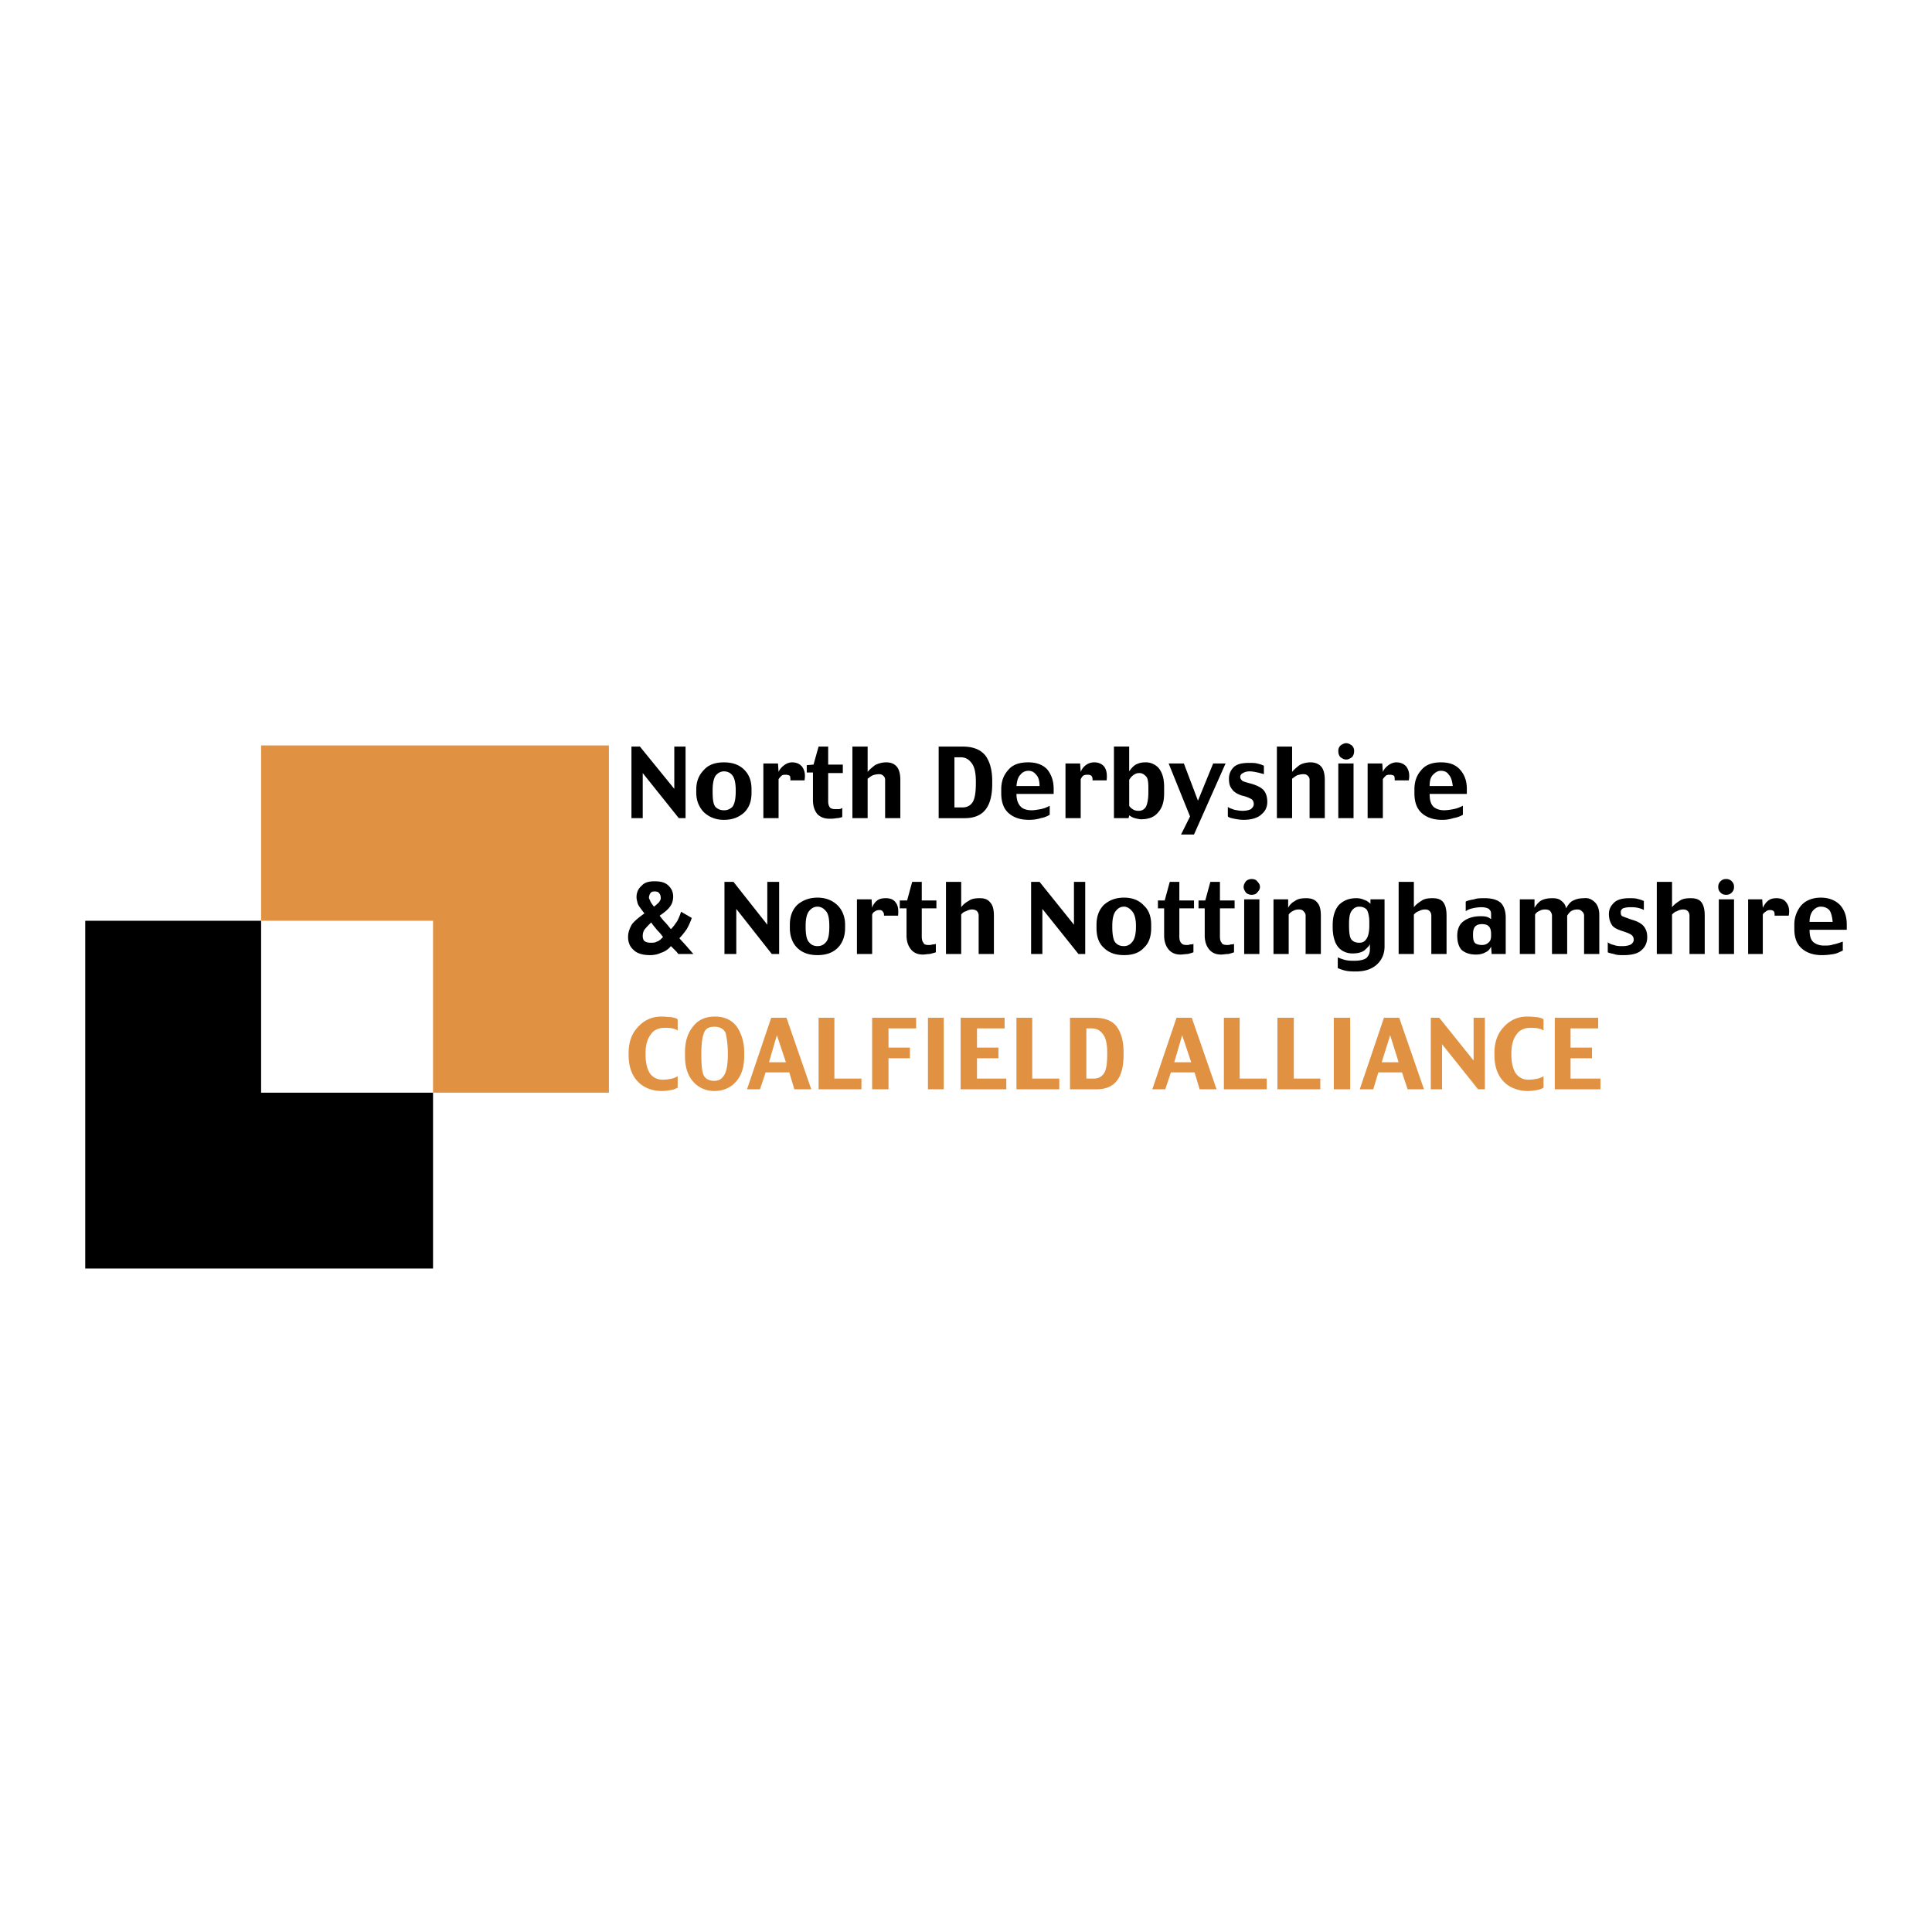 <svg xmlns="http://www.w3.org/2000/svg" width="2500" height="2500" viewBox="0 0 192.756 192.756"><g fill-rule="evenodd" clip-rule="evenodd"><path fill="#fff" d="M0 0h192.756v192.756H0V0z"/><path fill="#e09142" d="M60.75 74.373H26.051v17.49h17.153v17.153H60.75V74.373z"/><path d="M64.125 77.128l3.599 4.499h.675v-7.142h-1.125v4.218l-3.43-4.218H63v7.142h1.125v-4.499zM72.223 81.796c.9 0 1.519-.281 2.025-.731.506-.506.731-1.125.731-1.968v-.337c0-.844-.225-1.462-.731-1.968s-1.181-.731-2.025-.731-1.519.225-1.968.731c-.506.506-.788 1.125-.788 1.968v.337c0 .788.281 1.462.788 1.968.506.45 1.124.731 1.968.731zm-1.125-2.924c0-.731.113-1.181.281-1.462.225-.281.506-.45.844-.45.338 0 .619.113.844.394.225.281.337.787.337 1.519v.056c0 .787-.113 1.293-.337 1.574a1.141 1.141 0 0 1-.844.338c-.337 0-.619-.112-.844-.338-.225-.281-.281-.787-.281-1.574v-.057zM77.678 77.747c.057-.113.169-.225.281-.337.113-.113.281-.113.45-.113.168 0 .337.057.394.113.056.112.056.281.056.45h1.406c.113-.619 0-1.012-.225-1.35-.225-.281-.562-.45-1.012-.45-.281 0-.562.112-.788.281-.225.168-.45.394-.562.674l-.056-.843H76.16v5.455h1.519v-3.88h-.001zM81.109 79.828c0 .619.169 1.069.45 1.406.281.281.675.45 1.181.45.226 0 .45 0 .731-.057.225 0 .394-.056.562-.112v-.9c-.113.056-.225.113-.338.113h-.337c-.281 0-.45-.057-.562-.169-.112-.169-.169-.338-.169-.619v-2.812h1.462v-.844h-1.462v-1.8h-.956l-.506 1.8-.675.057v.731h.618v2.756h.001zM86.564 77.691c.169-.113.281-.225.506-.337.169-.057.394-.113.619-.113.225 0 .338.056.45.169a.509.509 0 0 1 .169.394v3.824h1.518v-3.824c0-.562-.112-1.012-.337-1.293s-.562-.45-1.069-.45c-.45 0-.787.112-1.125.281-.281.225-.562.45-.731.674v-2.531h-1.519v7.143h1.519v-3.937zM98.318 80.784c.449-.562.676-1.406.676-2.587v-.281c0-1.068-.227-1.912-.676-2.53-.506-.619-1.236-.9-2.306-.9H93.65v7.143h2.587c.956-.002 1.632-.283 2.081-.845zm-3.093-.225v-5.005h.619c.506 0 .843.225 1.125.619.282.394.393 1.012.393 1.8v.168c0 .956-.111 1.575-.336 1.912-.226.337-.563.506-1.013.506h-.788zM103.83 81.627c.338-.056.619-.169.9-.337v-.9a2.955 2.955 0 0 1-.9.338c-.338.056-.619.112-.9.112-.449 0-.844-.112-1.068-.338-.281-.281-.449-.675-.449-1.293h3.711v-.507c0-.787-.225-1.406-.619-1.912-.449-.506-1.123-.731-1.912-.731-.898 0-1.574.225-2.023.787-.451.506-.676 1.125-.676 1.912v.394c0 .844.225 1.519.732 1.969.506.45 1.18.675 2.023.675.451 0 .843-.056 1.181-.169zm-2.025-4.33a.982.982 0 0 1 .787-.393c.338 0 .562.112.789.393.225.225.336.619.336 1.125h-2.305c.055-.563.168-.9.393-1.125zM107.822 77.747c.057-.113.113-.225.225-.337.17-.113.281-.113.508-.113.168 0 .281.057.336.113.113.112.113.281.113.45h1.406c.057-.619 0-1.012-.225-1.35-.225-.281-.562-.45-1.014-.45-.336 0-.617.112-.844.281a1.539 1.539 0 0 0-.506.674l-.057-.843h-1.461v5.455h1.518v-3.88h.001zM112.66 81.346c.168.112.336.225.562.281.225.057.449.112.617.112.787 0 1.35-.225 1.744-.731.393-.45.562-1.069.562-1.856v-.619c0-.843-.17-1.406-.506-1.856a1.71 1.71 0 0 0-1.35-.618c-.338 0-.619.056-.844.168-.281.113-.506.337-.787.731v-2.475h-1.52v7.143h1.463l.059-.28zm0-3.543c.111-.169.225-.337.393-.45.225-.169.395-.225.619-.225.281 0 .449.112.674.337.17.168.227.562.227 1.125v.45c0 .731-.113 1.237-.281 1.519-.17.225-.395.337-.676.337s-.449-.056-.619-.168c-.168-.113-.281-.226-.336-.338v-2.587h-.001zM117.834 83.258h1.293l3.148-7.086h-1.236l-1.518 3.712-1.406-3.712h-1.519l2.136 5.286-.898 1.8zM124.863 78.197c-.449-.112-.787-.225-.9-.281-.111-.112-.225-.225-.225-.394 0-.168.113-.337.281-.394.17-.113.395-.169.676-.169.225 0 .506.056.787.113.225.056.449.112.617.168v-.844c-.225-.112-.449-.168-.674-.225-.225-.057-.506-.057-.787-.057-.73 0-1.238.113-1.574.45a1.572 1.572 0 0 0-.451 1.125c0 .394.057.731.281 1.012.17.281.506.507 1.014.675.506.112.842.281 1.012.394a.645.645 0 0 1 .168.45c0 .226-.111.338-.281.507-.225.112-.506.168-.844.168-.281 0-.562-.056-.844-.113-.281-.112-.506-.168-.617-.281v.956c.111.113.336.169.617.226.281.056.619.112.957.112.844 0 1.461-.225 1.799-.562.395-.337.562-.731.562-1.237 0-.45-.111-.844-.338-1.125-.224-.28-.673-.505-1.236-.674zM130.77 76.06c-.451 0-.844.112-1.125.281-.281.225-.562.45-.732.674v-2.531h-1.518v7.143h1.518V77.69c.17-.113.281-.225.506-.337.17-.057.395-.113.619-.113s.338.056.451.169a.515.515 0 0 1 .168.394v3.824h1.518v-3.824c0-.562-.111-1.012-.336-1.293-.228-.281-.62-.45-1.069-.45zM134.312 75.779c.225 0 .393-.112.561-.225.17-.168.227-.394.227-.619a.718.718 0 0 0-.227-.562c-.168-.112-.336-.225-.561-.225-.227 0-.395.112-.562.225a.719.719 0 0 0-.227.562c0 .225.057.45.227.619.168.113.336.225.562.225zM133.523 81.627h1.52v-5.455h-1.52v5.455zM137.967 77.747c.057-.113.17-.225.281-.337.113-.113.281-.113.449-.113.17 0 .338.057.395.113.057.112.057.281.057.45h1.406c.111-.619 0-1.012-.225-1.35-.227-.281-.562-.45-1.014-.45-.281 0-.562.112-.787.281-.225.168-.449.394-.562.674l-.057-.843h-1.461v5.455h1.518v-3.88zM143.873 81.796a3.38 3.38 0 0 0 1.123-.169c.338-.056.676-.169.957-.337v-.9c-.338.169-.619.281-.957.338a4.901 4.901 0 0 1-.898.112c-.451 0-.787-.112-1.068-.338-.281-.281-.395-.675-.395-1.293h3.711v-.507c0-.787-.225-1.406-.674-1.912-.449-.506-1.068-.731-1.912-.731s-1.518.225-1.969.787c-.449.506-.674 1.125-.674 1.912v.394c0 .844.225 1.519.73 1.969.507.45 1.182.675 2.026.675zm-.9-4.499c.281-.281.506-.393.787-.393.338 0 .619.112.787.393.225.225.338.619.395 1.125h-2.307c0-.563.113-.9.338-1.125zM69.187 95.181c-.169-.169-.337-.394-.506-.562-.169-.225-.506-.562-.9-1.012.225-.225.45-.506.731-.9.225-.394.394-.787.506-1.125l-1.068-.619a5.476 5.476 0 0 1-.394.956c-.168.225-.337.506-.618.787-.226-.281-.45-.562-.619-.731-.168-.168-.337-.394-.506-.619.506-.337.899-.675 1.068-.956.169-.225.281-.562.281-.956 0-.45-.169-.788-.45-1.068-.337-.338-.787-.45-1.406-.45-.562 0-1.012.112-1.293.45-.337.281-.506.675-.506 1.125 0 .225.056.394.112.619s.337.562.675 1.013c-.562.394-.956.73-1.237 1.068-.225.394-.394.787-.394 1.293 0 .506.168.956.562 1.293.337.337.9.506 1.631.506.337 0 .731-.056 1.068-.225a2.027 2.027 0 0 0 1.013-.675l.394.394c.113.113.225.225.337.394H69.187zm-4.331-6.017c.112-.168.225-.225.45-.225s.394.057.45.168c.113.113.169.281.169.507 0 .112-.056.225-.169.394a4.623 4.623 0 0 1-.506.45c-.225-.281-.337-.45-.394-.619-.057-.112-.112-.225-.112-.281 0-.113.055-.282.112-.394zm.675 4.78c-.169.113-.394.113-.619.113-.281 0-.45-.057-.619-.169-.112-.112-.168-.281-.168-.506 0-.225.056-.45.168-.619.169-.225.394-.45.675-.731.225.338.45.562.562.731.169.169.394.394.619.731-.225.225-.394.394-.618.45zM76.554 92.257l-3.375-4.275h-.899v7.199h1.18v-4.499l3.543 4.499h.732v-7.199h-1.181v4.275zM84.315 92.594v-.337c0-.788-.281-1.462-.731-1.912-.506-.506-1.181-.788-2.024-.788s-1.519.281-2.025.731c-.506.506-.731 1.181-.731 1.968v.337c0 .844.281 1.519.731 1.968.506.506 1.181.731 2.025.731s1.518-.225 2.024-.731c.45-.448.731-1.123.731-1.967zm-1.575-.113c0 .788-.112 1.294-.337 1.519-.226.281-.506.394-.844.394-.338 0-.619-.113-.844-.394-.225-.225-.337-.731-.337-1.519v-.111c0-.675.113-1.182.337-1.463.225-.281.506-.45.844-.45.337 0 .618.168.844.45.225.226.337.731.337 1.463v.111zM88.364 89.614c-.337 0-.618.056-.844.225a1.428 1.428 0 0 0-.506.731l-.056-.844h-1.462v5.455h1.519v-3.937c.056-.112.112-.225.225-.281.168-.112.281-.169.506-.169.168 0 .281.057.337.169.113.112.113.225.113.394h1.406c.056-.562 0-1.012-.225-1.293-.226-.338-.563-.45-1.013-.45zM93.37 95.012v-.844c-.113.057-.226.057-.338.057-.112.056-.225.056-.394.056-.281 0-.45-.056-.506-.225-.112-.113-.168-.337-.168-.619v-2.812h1.462v-.787h-1.462v-1.856h-.956l-.506 1.856h-.732v.787h.675v2.7c0 .619.169 1.069.45 1.406.281.338.675.506 1.181.506.225 0 .45-.056.675-.056.225-.056.45-.112.619-.169zM95.9 91.245a.82.82 0 0 1 .506-.338c.168-.112.394-.168.562-.168.225 0 .393.056.506.168a.636.636 0 0 1 .168.45v3.824h1.52v-3.824c0-.619-.113-1.068-.395-1.35-.225-.281-.562-.394-1.012-.394s-.843.056-1.125.281a2.031 2.031 0 0 0-.731.619v-2.531H94.38v7.199h1.52v-3.936zM107.148 92.257l-3.431-4.275h-.844v7.199h1.125v-4.499l3.6 4.499h.675v-7.199h-1.125v4.275zM112.152 89.557c-.898 0-1.518.281-2.023.731-.506.506-.73 1.181-.73 1.968v.337c0 .844.225 1.519.73 1.968.506.506 1.182.731 2.023.731.844 0 1.52-.225 1.969-.731.506-.45.732-1.125.732-1.968v-.337c0-.788-.227-1.462-.732-1.912-.449-.506-1.125-.787-1.969-.787zm1.182 2.924c0 .788-.168 1.294-.393 1.519a.989.989 0 0 1-.789.394c-.393 0-.674-.113-.898-.394-.17-.225-.281-.731-.281-1.519v-.111c0-.675.111-1.182.338-1.463.225-.281.449-.45.842-.45.281 0 .562.168.789.45.225.226.393.731.393 1.463v.111h-.001zM115.527 90.625h.619v2.7c0 .619.168 1.069.449 1.406.281.338.676.506 1.182.506.225 0 .506-.056.73-.056.225-.056.395-.112.562-.169v-.844c-.111.057-.168.057-.338.057-.111.056-.225.056-.336.056-.281 0-.451-.056-.562-.225-.113-.113-.17-.337-.17-.619v-2.812h1.463v-.787h-1.463v-1.856h-.955l-.506 1.856h-.676v.787h.001zM123.119 95.012v-.844c-.111.057-.225.057-.336.057-.113.056-.227.056-.338.056-.281 0-.506-.056-.562-.225-.113-.113-.17-.337-.17-.619v-2.812h1.463v-.787h-1.463v-1.856h-.955l-.506 1.856h-.676v.787h.619v2.7c0 .619.17 1.069.449 1.406.281.338.676.506 1.182.506.225 0 .449-.056.73-.056.227-.056.395-.112.563-.169zM125.426 87.926c-.113-.168-.338-.225-.562-.225a.81.81 0 0 0-.562.225c-.111.169-.225.337-.225.562s.113.394.225.562c.17.168.395.225.562.225.225 0 .449-.056.562-.225.168-.169.281-.337.281-.562s-.113-.393-.281-.562zM124.133 95.181h1.517v-5.455h-1.517v5.455zM130.318 89.614c-.449 0-.844.056-1.125.281-.338.169-.562.45-.674.675v-.844h-1.463v5.455h1.518v-3.937c.113-.169.281-.281.395-.338.168-.112.395-.168.619-.168s.393.056.506.225a.508.508 0 0 1 .168.394v3.824h1.52v-3.824c0-.619-.113-1.068-.395-1.35-.225-.281-.617-.393-1.069-.393zM138.137 94.45v-4.724h-1.406v.45c-.17-.168-.395-.337-.619-.394a1.788 1.788 0 0 0-.787-.168c-.73 0-1.293.225-1.744.675-.393.45-.619 1.125-.619 2.024v.168c0 .957.227 1.631.562 2.025.338.394.844.619 1.406.619s.957-.113 1.238-.337c.225-.225.449-.394.506-.619v.562c0 .338-.113.619-.338.844-.225.169-.619.281-1.236.281-.227 0-.451 0-.787-.056-.281-.056-.562-.168-.844-.281v1.069c.281.111.562.225.898.281.338.055.676.055.9.055.9 0 1.574-.225 2.08-.674.508-.45.79-1.069.79-1.8zm-1.52-2.137c0 .675-.113 1.125-.281 1.35-.168.281-.393.394-.73.394s-.619-.113-.787-.337c-.17-.225-.225-.731-.225-1.406v-.112c0-.619.055-1.068.279-1.35.17-.226.395-.394.732-.394s.617.113.787.337c.111.225.225.619.225 1.181v.337zM142.803 95.181h1.52v-3.824c0-.619-.113-1.068-.338-1.35s-.562-.394-1.068-.394c-.449 0-.844.056-1.125.281-.281.169-.562.394-.73.619v-2.531h-1.52v7.199h1.52v-3.937c.168-.169.281-.281.506-.338.168-.112.395-.168.619-.168s.336.056.449.168a.636.636 0 0 1 .168.45v3.825h-.001zM150.227 91.582c0-.675-.168-1.181-.506-1.519-.338-.281-.844-.45-1.574-.45-.395 0-.787 0-1.068.112-.338.056-.619.112-.844.225v.956c.168-.112.393-.225.674-.281.227-.056.562-.112.9-.112.281 0 .562.057.732.169.168.169.225.281.225.506v.506c-.113-.056-.225-.168-.451-.225-.225-.056-.393-.056-.617-.056-.676 0-1.238.169-1.688.506-.395.281-.619.787-.619 1.406v.056c0 .619.168 1.125.449 1.406.338.281.787.45 1.406.45.338 0 .676-.056.957-.225.281-.112.449-.337.562-.562l.057.731h1.404v-3.599h.001zm-1.461 1.743c0 .337-.057.562-.281.731-.17.168-.395.225-.619.225-.281 0-.506-.056-.676-.168-.168-.169-.225-.394-.225-.788v-.112c0-.337.057-.619.225-.788.17-.168.395-.225.676-.225s.506.056.676.225c.168.169.225.45.225.788v.112h-.001zM156.357 95.181v-3.824c.113-.169.225-.337.393-.45.17-.112.395-.168.619-.168s.338.056.506.225a.51.51 0 0 1 .17.394v3.824h1.518v-3.88c0-.506-.111-.9-.393-1.237-.338-.337-.676-.506-1.125-.45-.395 0-.732.056-1.068.225-.281.112-.506.394-.732.787a1.099 1.099 0 0 0-.449-.731c-.225-.225-.562-.281-.9-.281-.449 0-.787.056-1.125.225-.281.169-.506.45-.674.731v-.844h-1.463v5.455h1.52v-3.937c.111-.169.225-.281.393-.338.17-.112.338-.168.619-.168.225 0 .395.056.506.168.113.169.17.281.17.45v3.824h1.515zM162.77 91.75c-.451-.168-.789-.281-.9-.337-.113-.056-.168-.168-.168-.394 0-.168.055-.281.225-.394.168-.056.393-.112.674-.112s.506 0 .787.057c.225.056.451.112.619.225v-.9c-.225-.112-.449-.168-.676-.225-.225-.056-.449-.056-.787-.056-.73 0-1.236.168-1.518.45-.338.337-.506.675-.506 1.125 0 .45.111.788.281 1.069.168.281.506.45 1.012.619.506.168.844.281 1.012.45.113.113.17.225.17.45 0 .168-.113.337-.281.45-.225.113-.506.169-.844.169-.281 0-.562 0-.844-.113-.281-.056-.506-.168-.619-.281v1.012c.113.057.338.113.619.169.281.112.619.112.955.112.844 0 1.463-.168 1.801-.506.393-.338.562-.788.562-1.293 0-.45-.113-.788-.338-1.069s-.619-.508-1.236-.677zM168.674 89.614c-.449 0-.844.056-1.125.281-.281.169-.562.394-.73.619v-2.531h-1.52v7.199h1.52v-3.937c.168-.169.281-.281.506-.338.168-.112.393-.168.619-.168.225 0 .336.056.449.168a.636.636 0 0 1 .168.45v3.824h1.52v-3.824c0-.619-.113-1.068-.338-1.35s-.563-.393-1.069-.393zM172.217 87.701a.724.724 0 0 0-.562.225c-.168.169-.225.337-.225.562s.057.394.225.562c.17.168.338.225.562.225s.395-.056.562-.225c.168-.169.225-.337.225-.562s-.057-.394-.225-.562a.724.724 0 0 0-.562-.225zM171.486 95.181h1.518v-5.455h-1.518v5.455zM177.223 89.614c-.281 0-.562.056-.787.225-.227.169-.395.394-.562.731l-.057-.844h-1.406v5.455h1.463v-3.937a.68.68 0 0 1 .281-.281c.111-.112.281-.169.449-.169s.338.057.395.169c.055.112.055.225.055.394h1.406c.113-.562 0-1.012-.225-1.293-.225-.338-.563-.45-1.012-.45zM184.252 92.257c0-.844-.225-1.462-.674-1.968-.451-.45-1.07-.731-1.912-.731-.844 0-1.52.281-1.969.788a2.937 2.937 0 0 0-.676 1.912v.394c0 .9.225 1.518.732 1.968.506.45 1.18.675 2.023.675.451 0 .844-.056 1.182-.112s.619-.225.898-.337v-.9c-.336.113-.617.225-.955.281-.281.113-.619.113-.9.113-.449 0-.787-.113-1.068-.338-.281-.225-.393-.675-.393-1.237h3.711l.001-.508zm-3.711-.281c0-.562.168-.956.393-1.181.225-.225.451-.337.732-.337.336 0 .617.113.842.337.17.225.281.619.338 1.181h-2.305z"/><path d="M65.981 101.424c-.9 0-1.688.338-2.306 1.012-.619.619-.956 1.52-.956 2.588v.281c0 1.125.337 2.023.956 2.643.562.562 1.35.9 2.362.9.338 0 .731-.057 1.013-.113.281-.055.45-.168.562-.225v-1.125c-.112.057-.337.17-.562.225a4.404 4.404 0 0 1-.956.113c-.506 0-.956-.225-1.237-.619-.281-.393-.45-1.068-.45-1.912v-.111c0-.787.169-1.406.506-1.857.281-.449.788-.674 1.35-.674.337 0 .562 0 .843.057.225.057.394.111.506.225v-1.125c-.112-.113-.337-.168-.619-.225-.282-.002-.618-.058-1.012-.058zM71.324 101.424c-.957 0-1.688.338-2.194 1.012-.506.619-.787 1.463-.787 2.531v.395c0 1.125.281 1.967.844 2.586.506.562 1.237.9 2.081.9.9 0 1.631-.338 2.137-.9.562-.619.844-1.461.844-2.586v-.395c0-1.012-.281-1.855-.731-2.531-.507-.674-1.238-1.012-2.194-1.012zm1.293 3.824c0 .9-.112 1.574-.337 1.969-.226.393-.506.619-1.013.619-.562 0-.9-.227-1.068-.562-.169-.395-.225-1.068-.225-2.025v-.168c0-1.014.112-1.688.281-2.082.168-.393.506-.562 1.012-.562.562 0 .956.227 1.125.619.112.449.225 1.125.225 2.025v.167zM76.947 101.537l-2.418 7.143h1.294l.562-1.688h2.362l.506 1.688h1.688l-2.475-7.143h-1.519zm-.225 4.442l.788-2.699.9 2.699h-1.688zM83.246 101.537h-1.575v7.143h4.275v-1.071h-2.7v-6.072zM87.014 108.68h1.631v-3.094h2.137v-1.068h-2.137v-1.913h2.756v-1.068h-4.387v7.143zM92.582 108.68h1.575v-7.143h-1.575v7.143zM97.475 105.586h2.136v-1.068h-2.136v-1.913h2.755v-1.068h-4.386v7.143h4.554v-1.071h-2.923v-2.023zM102.986 101.537h-1.574v7.143h4.274v-1.071h-2.7v-6.072zM109.117 101.537h-2.363v7.143h2.645c.898 0 1.574-.281 2.023-.844s.676-1.406.676-2.588v-.281c0-1.068-.227-1.912-.676-2.531-.449-.618-1.236-.899-2.305-.899zm1.35 3.654c0 .957-.113 1.631-.338 1.912-.225.338-.562.506-1.012.506h-.732v-5.004h.562c.506 0 .844.225 1.125.617.281.395.395 1.014.395 1.801v.168zM117.383 101.537l-2.418 7.143h1.293l.562-1.688h2.363l.506 1.688h1.688l-2.475-7.143h-1.519zm-.225 4.442l.787-2.699.9 2.699h-1.687zM123.682 101.537h-1.575v7.143h4.274v-1.071h-2.699v-6.072zM129.082 101.537h-1.631v7.143h4.274v-1.071h-2.643v-6.072zM133.074 108.68h1.631v-7.143h-1.631v7.143zM138.08 101.537l-2.418 7.143h1.35l.506-1.688h2.361l.562 1.688h1.631l-2.475-7.143h-1.517zm-.225 4.442l.842-2.699.844 2.699h-1.686zM147.021 105.811l-3.429-4.274h-.844v7.143h1.125v-4.5l3.598 4.5h.675v-7.143h-1.125v4.274zM152.365 101.424c-.9 0-1.688.338-2.307 1.012-.619.619-.957 1.52-.957 2.588v.281c0 1.125.338 2.023.957 2.643.562.562 1.406.9 2.361.9.395 0 .732-.057 1.014-.113.281-.055.506-.168.562-.225v-1.125c-.113.057-.338.17-.562.225a4.406 4.406 0 0 1-.957.113 1.49 1.49 0 0 1-1.236-.619c-.281-.393-.451-1.068-.451-1.912v-.111c0-.787.17-1.406.508-1.857.279-.449.787-.674 1.35-.674.336 0 .561 0 .842.057.227.057.395.111.508.225v-1.125c-.113-.113-.338-.168-.619-.225-.226-.002-.564-.058-1.013-.058zM156.695 105.586h2.137v-1.068h-2.137v-1.913h2.756v-1.068h-4.33v7.143h4.555v-1.071h-2.981v-2.023z" fill="#e09142"/><path d="M26.051 91.863H8.504v34.699h34.7v-17.546H26.051V91.863z"/></g></svg>